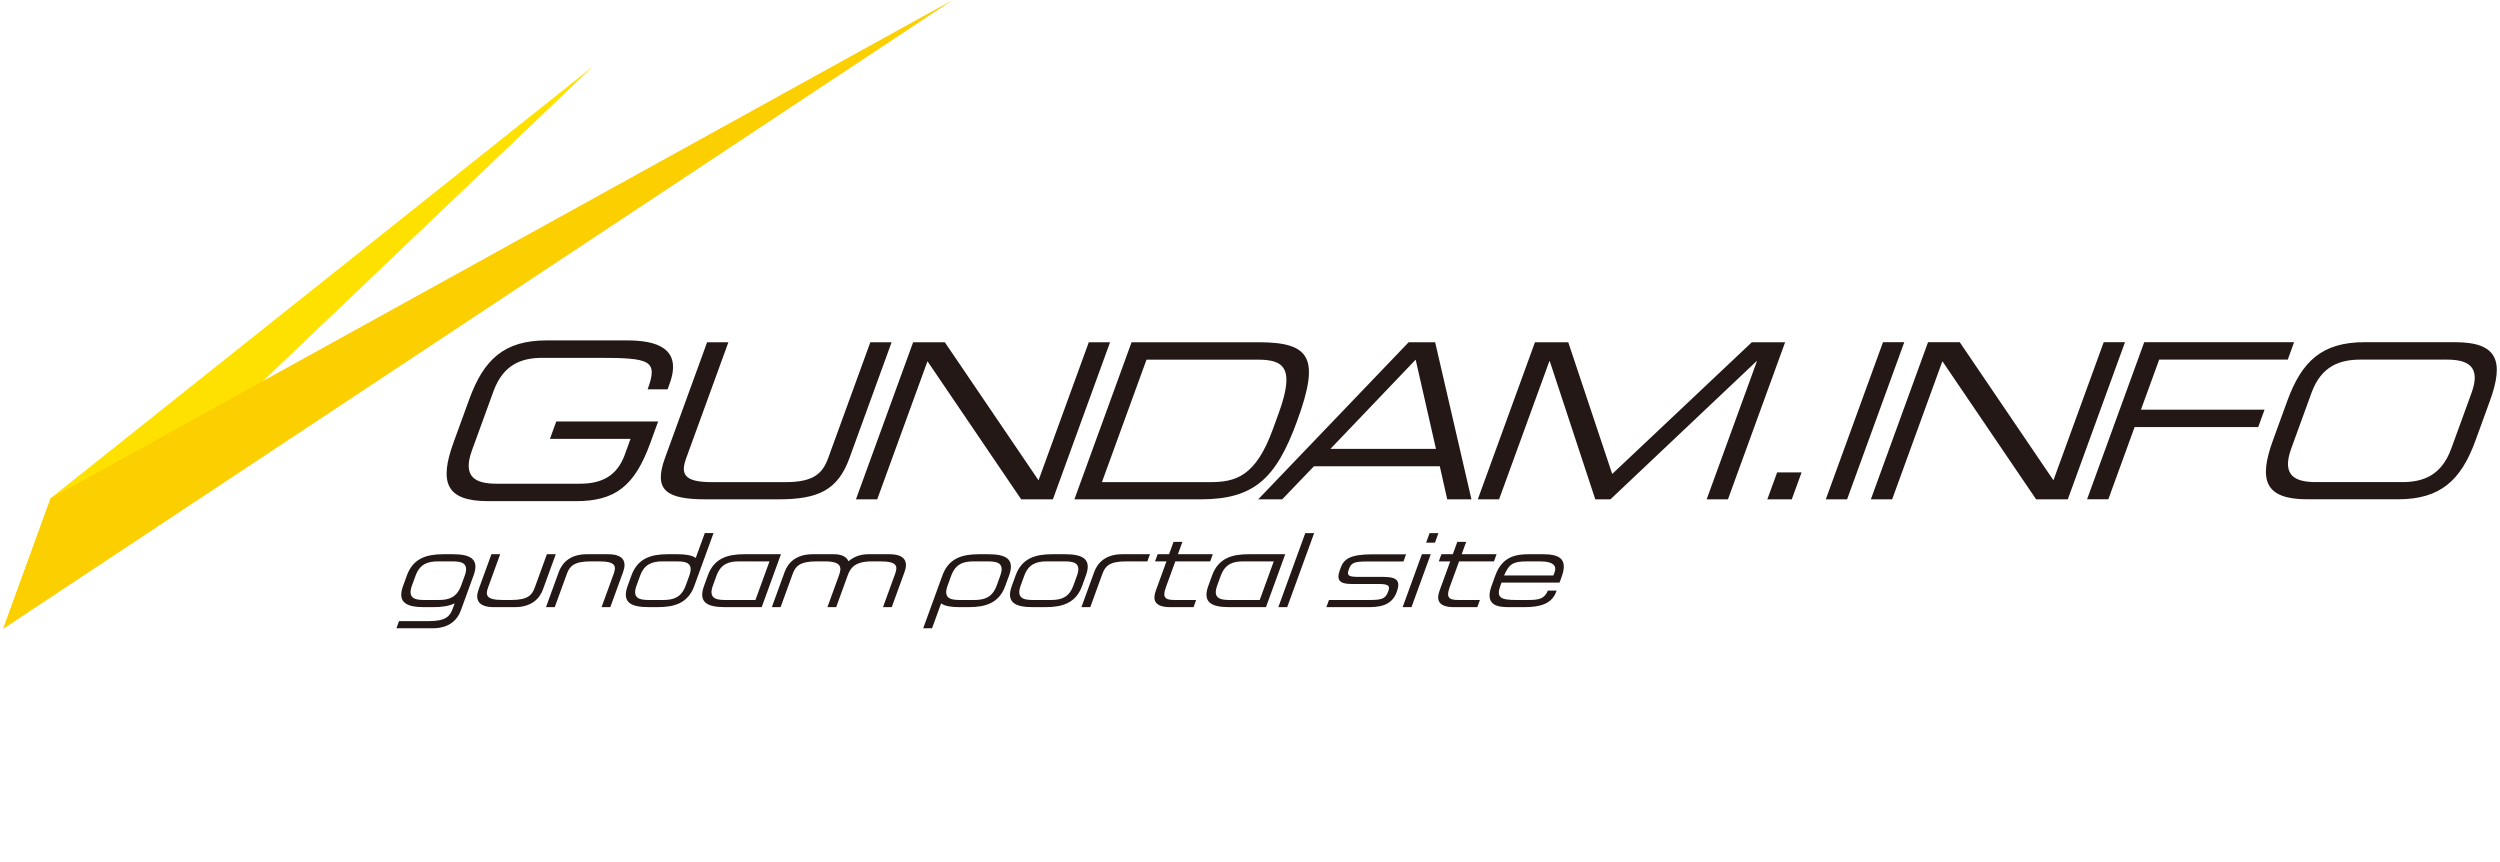 <?xml version="1.0" encoding="utf-8"?>
<!-- Generator: Adobe Illustrator 27.9.6, SVG Export Plug-In . SVG Version: 9.03 Build 54986)  -->
<svg version="1.1" id="レイヤー_1" xmlns="http://www.w3.org/2000/svg" xmlns:xlink="http://www.w3.org/1999/xlink" x="0px"
	 y="0px" viewBox="0 0 290 100" style="enable-background:new 0 0 290 100;" xml:space="preserve">
<style type="text/css">
	.st0{fill:#231815;}
	.st1{fill-rule:evenodd;clip-rule:evenodd;fill:#FFE100;}
	.st2{fill-rule:evenodd;clip-rule:evenodd;fill:#FCCF00;}
</style>
<g>
	<g>
		<g>
			<path class="st0" d="M103.164,64.29h-2.438c-0.977,0-1.743,0.335-2.302,0.817
				c-0.207-0.482-0.729-0.817-1.707-0.817h-2.438c-1.906,0-2.859,0.953-3.26,2.055
				l-1.486,4.083h1.015l1.396-3.836c0.324-0.891,0.796-1.472,2.775-1.472h0.966
				c1.979,0,1.956,0.741,1.632,1.632l-1.338,3.676h1.015l1.337-3.676
				c0.324-0.891,0.842-1.632,2.834-1.632h0.954c1.992,0,2.028,0.581,1.704,1.472
				l-1.396,3.836h1.015l1.486-4.083C105.329,65.243,105.07,64.29,103.164,64.29z
				 M114.611,64.29h-1.052c-1.931,0-3.508,0.458-4.234,2.45l-2.234,6.138h1.027
				l1.05-2.883c0.46,0.333,1.229,0.433,2.156,0.433h1.052
				c1.93,0,3.507-0.458,4.232-2.451l0.45-1.237
				C117.785,64.748,116.541,64.29,114.611,64.29z M116.023,66.802l-0.405,1.115
				c-0.514,1.41-1.442,1.682-2.631,1.682h-1.658c-1.189,0-1.918-0.272-1.404-1.682
				l0.405-1.115c0.514-1.411,1.441-1.682,2.63-1.682h1.658
				C115.806,65.12,116.537,65.391,116.023,66.802z M81.756,61.84l-1.049,2.883
				c-0.473-0.335-1.24-0.434-2.169-0.434h-1.052c-1.931,0-3.508,0.458-4.233,2.45
				l-0.45,1.237c-0.725,1.993,0.519,2.451,2.45,2.451h1.051
				c1.93,0,3.507-0.458,4.232-2.451l2.234-6.137H81.756z M79.95,66.802
				l-0.405,1.115c-0.513,1.41-1.442,1.682-2.63,1.682H75.257
				c-1.189,0-1.93-0.272-1.417-1.682l0.406-1.115
				c0.514-1.411,1.454-1.682,2.642-1.682h1.658
				C79.733,65.12,80.464,65.391,79.95,66.802z M63.44,64.29l-1.396,3.836
				c-0.324,0.891-0.783,1.472-2.763,1.472h-0.26h-0.433h-0.26
				c-1.98,0-2.027-0.581-1.704-1.472l1.397-3.836h-1.016l-1.486,4.085
				c-0.4,1.101-0.141,2.053,1.765,2.053h0.371h1.498h0.557
				c1.917,0,2.872-0.953,3.272-2.053l1.487-4.085H63.44z M86.346,64.29
				c-1.93,0-3.508,0.458-4.233,2.45l-0.45,1.237
				c-0.726,1.993,0.519,2.451,2.449,2.451h4.245l2.233-6.138H86.346z
				 M87.631,69.599h-3.515c-1.188,0-1.93-0.272-1.417-1.682l0.405-1.115
				c0.514-1.411,1.454-1.682,2.642-1.682H89.262L87.631,69.599z M52.489,64.29
				h-1.052c-1.93,0-3.508,0.458-4.233,2.45l-0.45,1.237
				c-0.725,1.993,0.519,2.451,2.449,2.451h1.053c0.928,0,1.768-0.101,2.484-0.433
				l-0.158,0.433l-0.054,0.148c-0.324,0.892-0.784,1.473-2.776,1.473h-3.465
				l-0.302,0.83h4.208c1.905,0,2.863-0.965,3.259-2.055l0.144-0.396l1.342-3.688
				l0.005-0.012C55.663,64.748,54.419,64.29,52.489,64.29z M53.901,66.802
				l-0.405,1.115c-0.514,1.41-1.442,1.682-2.631,1.682h-1.658
				c-1.189,0-1.93-0.272-1.417-1.682l0.405-1.115
				c0.514-1.411,1.453-1.682,2.642-1.682h1.658
				C53.684,65.12,54.415,65.391,53.901,66.802z M125.97,66.74
				c0.726-1.992-0.519-2.45-2.461-2.45h-1.46c-1.93,0-3.508,0.458-4.233,2.45
				l-0.45,1.237c-0.725,1.993,0.519,2.451,2.449,2.451h1.46
				c1.943,0,3.521-0.458,4.246-2.451L125.97,66.74z M124.921,66.802l-0.406,1.115
				c-0.513,1.41-1.441,1.682-2.629,1.682h-2.067c-1.189,0-1.93-0.272-1.417-1.682
				l0.405-1.115c0.514-1.411,1.453-1.682,2.642-1.682h2.067
				C124.704,65.12,125.435,65.391,124.921,66.802z M70.519,64.29h-2.438
				c-1.906,0-2.859,0.953-3.26,2.055l-1.486,4.083h1.015l1.396-3.836
				c0.324-0.891,0.795-1.472,2.775-1.472h0.965c1.98,0,2.016,0.581,1.691,1.472
				l-1.396,3.836h1.015l1.486-4.083C72.684,65.243,72.425,64.29,70.519,64.29z
				 M148.288,70.428h1.027l3.126-8.588h-1.028L148.288,70.428z M165.832,61.84
				l-0.404,1.113h1.026l0.405-1.113H165.832z M168.158,68.126l1.096-3.006h4.046
				l0.302-0.83h-4.047l0.523-1.435h-1.028l-0.523,1.435h-1.324l-0.302,0.83h1.325
				l-1.239,3.403c-0.36,0.99-0.234,1.905,1.671,1.905h2.711l0.301-0.83h-2.537
				C168.019,69.599,167.75,69.253,168.158,68.126z M162.706,70.428h1.027l2.234-6.138
				h-1.027L162.706,70.428z M178.961,64.29h-1.633c-1.448,0-3.06,0.247-3.859,2.438
				l-0.445,1.225c-0.812,2.227,0.622,2.476,1.947,2.476h1.856
				c1.892,0,3.191-0.408,3.696-1.794l0.044-0.124h-1.012
				c-0.4,0.928-0.979,1.088-2.266,1.088h-1.398
				c-1.782,0-2.354-0.26-1.855-1.633l0.14-0.383h6.731l0.243-0.668
				C181.936,64.748,180.792,64.29,178.961,64.29z M180.343,66.345l-0.15,0.408
				h-5.717c0.6-1.374,1.076-1.632,2.686-1.632h1.497
				C180.318,65.12,180.562,65.738,180.343,66.345z M126.931,66.345l-1.486,4.083h1.027
				l1.396-3.836c0.324-0.891,0.783-1.472,2.763-1.472h2.462l0.302-0.83h-3.205
				C128.285,64.29,127.332,65.243,126.931,66.345z M135.242,68.126l1.095-3.006h4.046
				l0.302-0.83h-4.047l0.521-1.435h-1.027l-0.522,1.435H134.287l-0.302,0.83h1.324
				l-1.238,3.403c-0.36,0.99-0.235,1.905,1.67,1.905h2.71l0.302-0.83h-2.537
				C135.101,69.599,134.832,69.253,135.242,68.126z M160.087,66.915h-2.698
				c-1.065,0-1.133-0.285-0.954-0.78l0.064-0.174
				c0.248-0.68,0.624-0.828,2.084-0.828h4.22l0.3-0.83h-3.947
				c-2.511,0-3.267,0.544-3.627,1.534l-0.108,0.298
				c-0.419,1.15-0.053,1.608,1.382,1.608h3.144c1.224,0,1.299,0.273,1.086,0.854
				l-0.019,0.049c-0.323,0.891-0.841,0.953-2.362,0.953h-4.492l-0.302,0.83h4.715
				c1.237,0,2.827-0.049,3.449-1.758l0.003-0.012
				C162.625,67.013,161.621,66.915,160.087,66.915z M144.842,64.29
				c-1.93,0-3.507,0.458-4.233,2.45l-0.45,1.237
				c-0.726,1.993,0.519,2.451,2.449,2.451h4.245l2.233-6.138H144.842z
				 M146.128,69.599h-3.515c-1.188,0-1.93-0.272-1.417-1.682l0.405-1.115
				c0.514-1.411,1.454-1.682,2.642-1.682h3.514L146.128,69.599z M250.465,41.715
				h14.916l0.734-2.022h-17.384l-6.632,18.225h2.467l3.049-8.377h14.338l0.736-2.021
				h-14.338L250.465,41.715z M139.282,57.922c6.196,0,8.757-2.416,11.194-9.111
				c2.618-7.195,1.637-9.111-4.482-9.111h-14.732l-6.632,18.223H139.282z
				 M132.995,41.721h12.919c3.021,0,4.33,0.945,2.41,6.223l-0.679,1.865
				c-1.989,5.462-4.301,6.119-7.294,6.119H127.824L132.995,41.721z M284.796,39.694
				H274.291c-4.936,0-7.289,2.206-8.971,6.828l-1.662,4.568
				c-1.684,4.621-0.935,6.828,4.002,6.828h10.502c4.938,0,7.317-2.207,8.998-6.828
				l1.662-4.568C290.506,41.9,289.732,39.694,284.796,39.694z M286.699,45.577
				l-2.352,6.459c-1.156,3.178-3.331,3.887-5.695,3.887h-10.005
				c-2.364,0-4.023-0.709-2.865-3.887l2.35-6.459
				c1.146-3.15,3.322-3.861,5.686-3.861h10.005
				C286.187,41.715,287.845,42.426,286.699,45.577z M148.736,57.922l3.679-3.832
				h14.601l0.863,3.832h2.809l-4.211-18.223h-3.072l-17.452,18.223H148.736z
				 M164.217,41.721l2.353,10.346H154.334L164.217,41.721z M101.758,57.922l5.83-16.018
				l10.871,16.018h3.677l6.633-18.223h-2.469l-5.83,16.018l-10.871-16.018h-3.675
				l-6.634,18.223H101.758z M244.031,39.694l-5.832,16.018l-10.869-16.018h-3.677
				l-6.632,18.225h2.469l5.828-16.018l10.871,16.018h3.677l6.634-18.225H244.031z
				 M203.213,39.7l-16.197,15.281l-5.099-15.281h-3.86l-6.633,18.223h2.469
				l5.83-16.018h0.053l5.277,16.018h1.76l16.937-16.018h0.052l-5.829,16.018h2.469
				l6.633-18.223H203.213z M205.01,57.922h2.836l1.139-3.125h-2.836L205.01,57.922z
				 M56.62,58.133h10.189c4.569,0,6.812-1.76,8.618-6.723l0.917-2.522H64.528
				l-0.735,2.023h9.348l-0.669,1.839c-0.917,2.521-2.746,3.361-5.214,3.361h-9.638
				c-2.363,0-4.032-0.683-2.875-3.861l2.494-6.854
				c1.157-3.178,3.332-3.887,5.695-3.887h6.408c6.091,0,7.02,0.264,5.787,3.65
				h2.31l0.24-0.656c1.529-4.201-1.667-5.016-4.95-5.016h-9.323
				c-4.937,0-7.298,2.232-8.971,6.826l-1.816,4.99
				C50.937,55.928,51.684,58.133,56.62,58.133z M218.428,39.694l-6.633,18.225h2.469
				l6.633-18.225H218.428z M81.879,57.922h8.43c4.622,0,6.878-1.076,8.226-4.778
				l4.893-13.444h-2.468l-4.884,13.418c-0.641,1.76-1.628,2.811-4.962,2.811
				h-8.561c-3.361,0-3.582-1.051-2.942-2.811l4.884-13.418h-2.468l-4.894,13.444
				C75.785,56.846,77.259,57.922,81.879,57.922z"/>
		</g>
	</g>
	<g>
		<path class="st1" d="M0.371,72.939L68.771,7.709L5.868,57.795L0.371,72.939z"/>
		<path class="st2" d="M0.371,72.939L110.507,0L5.885,57.795L0.371,72.939z"/>
	</g>
</g>
</svg>
